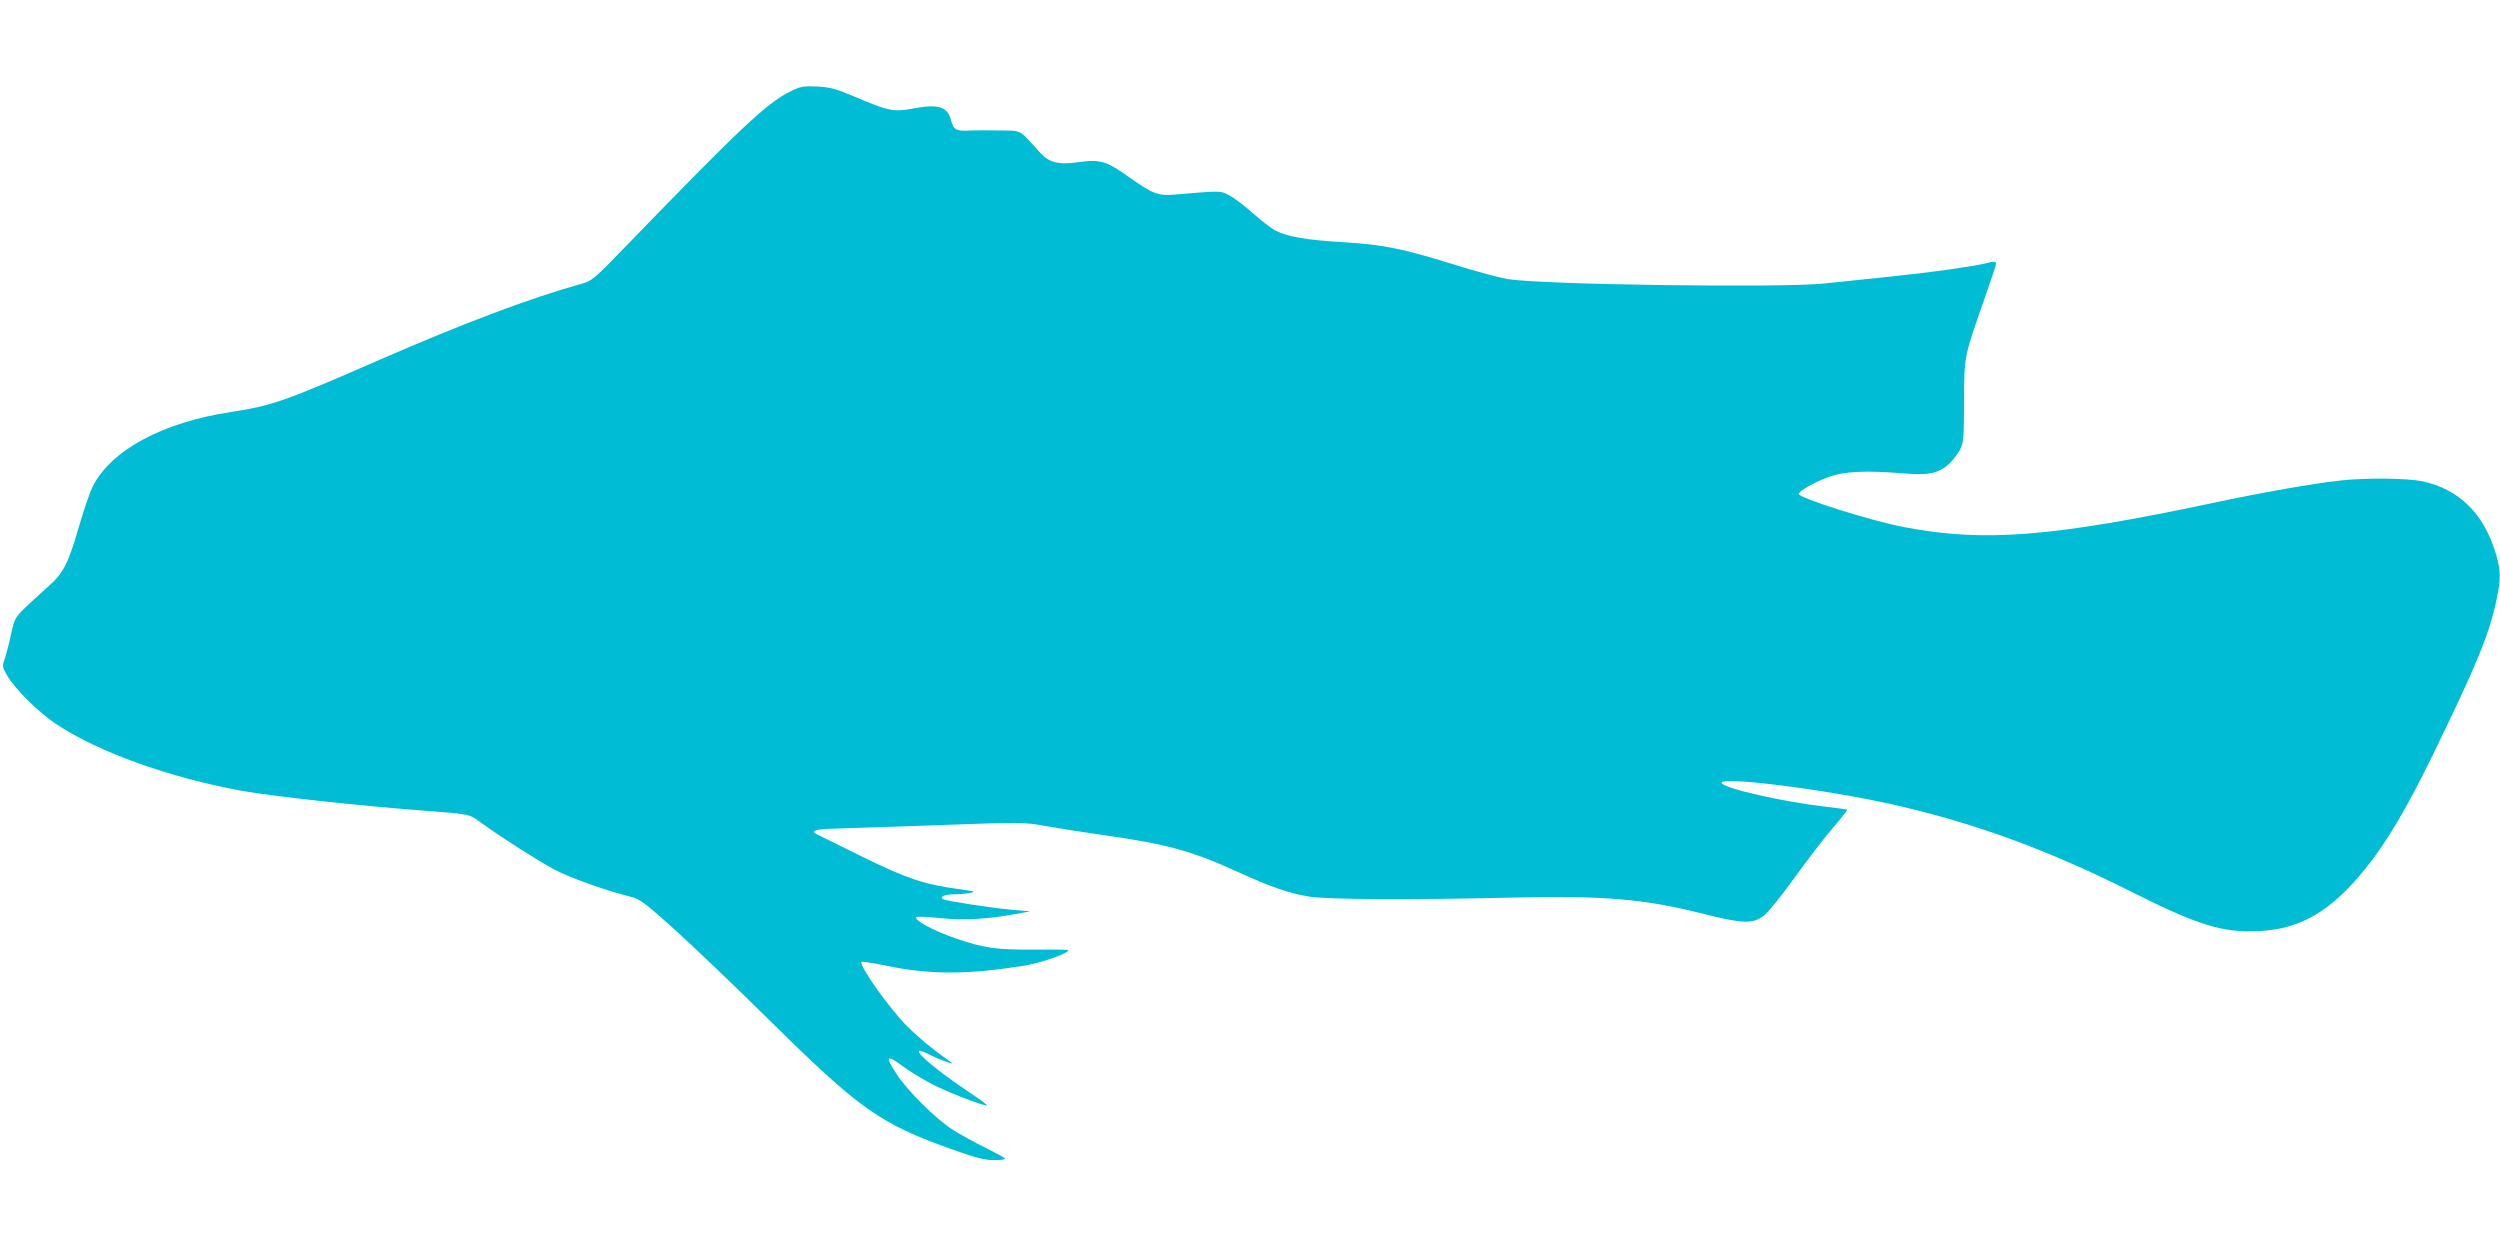 <?xml version="1.0" standalone="no"?>
<!DOCTYPE svg PUBLIC "-//W3C//DTD SVG 20010904//EN"
 "http://www.w3.org/TR/2001/REC-SVG-20010904/DTD/svg10.dtd">
<svg version="1.0" xmlns="http://www.w3.org/2000/svg"
 width="1280pt" height="640pt" viewBox="0 0 1280 640"
 preserveAspectRatio="xMidYMid meet">
<g transform="translate(0,640) scale(0.1,-0.1)"
fill="#00bcd4" stroke="none">
<path d="M4045 5931 c-120 -60 -255 -187 -831 -782 -175 -181 -182 -187 -240
-203 -259 -72 -612 -205 -1046 -395 -472 -206 -535 -228 -743 -260 -354 -54
-616 -195 -711 -383 -13 -26 -45 -119 -70 -205 -56 -193 -80 -240 -164 -312
-35 -31 -87 -79 -115 -106 -48 -47 -52 -56 -69 -135 -10 -47 -25 -103 -32
-124 -13 -37 -13 -42 13 -85 40 -69 158 -186 249 -247 217 -145 580 -275 952
-343 150 -27 603 -77 927 -101 248 -19 236 -16 306 -68 105 -75 278 -186 369
-235 78 -41 259 -106 388 -138 47 -11 72 -30 225 -167 94 -85 314 -295 487
-466 462 -456 564 -529 938 -662 120 -43 165 -54 213 -54 33 0 58 4 55 8 -3 5
-49 30 -103 57 -54 26 -129 68 -167 92 -85 55 -227 195 -284 282 -65 97 -55
106 40 35 35 -25 101 -65 148 -89 80 -40 248 -105 273 -105 6 0 -34 30 -88 66
-213 141 -342 264 -203 193 23 -12 59 -27 82 -35 40 -13 40 -13 16 4 -83 58
-153 116 -215 177 -91 91 -249 314 -234 330 4 3 62 -6 130 -20 221 -46 417
-46 709 2 84 14 220 62 220 78 0 3 -80 4 -177 3 -192 -1 -253 7 -402 58 -114
40 -214 94 -199 109 3 3 59 1 125 -6 122 -12 243 -5 393 23 l65 12 -95 8
c-102 9 -337 45 -351 54 -20 12 5 24 49 25 26 0 65 3 86 7 36 6 31 8 -56 20
-177 24 -267 54 -498 168 -118 58 -221 109 -229 113 -33 16 -5 26 81 28 51 2
292 10 535 18 436 16 444 16 555 -4 62 -11 194 -32 293 -46 331 -47 456 -81
694 -190 167 -76 259 -108 361 -125 92 -16 519 -18 1025 -6 492 11 690 -5
1005 -85 197 -49 244 -50 301 -7 24 19 92 103 159 197 65 90 152 204 195 253
42 49 75 91 73 92 -2 2 -52 9 -113 16 -211 24 -513 92 -530 120 -24 39 537
-32 885 -111 416 -95 787 -231 1213 -445 344 -173 469 -211 657 -201 211 11
368 104 543 322 109 136 212 311 346 586 221 454 285 610 322 782 24 115 24
153 -2 241 -61 206 -188 331 -377 372 -79 16 -288 18 -417 4 -157 -18 -390
-59 -659 -116 -823 -174 -1170 -201 -1576 -123 -170 32 -540 149 -540 170 0
15 81 61 155 88 79 28 190 33 385 17 124 -10 173 0 226 46 19 17 45 50 57 72
21 38 22 55 23 246 0 235 0 233 100 517 35 100 64 187 64 193 0 12 -15 13 -60
0 -19 -5 -98 -18 -175 -29 -153 -21 -194 -26 -650 -73 -221 -22 -1433 -6
-1615 23 -38 6 -163 39 -277 75 -264 82 -358 101 -567 114 -187 11 -283 28
-345 59 -22 12 -75 52 -118 91 -43 38 -97 79 -121 91 -46 23 -37 23 -274 3
-87 -8 -115 3 -233 86 -120 86 -151 95 -260 80 -107 -15 -153 -4 -203 52 -107
118 -88 108 -199 110 -54 1 -120 1 -148 0 -80 -5 -93 2 -106 53 -17 69 -66 84
-196 59 -99 -18 -123 -13 -300 62 -91 39 -121 47 -188 51 -73 3 -85 1 -140
-26z"/>
</g>
</svg>
